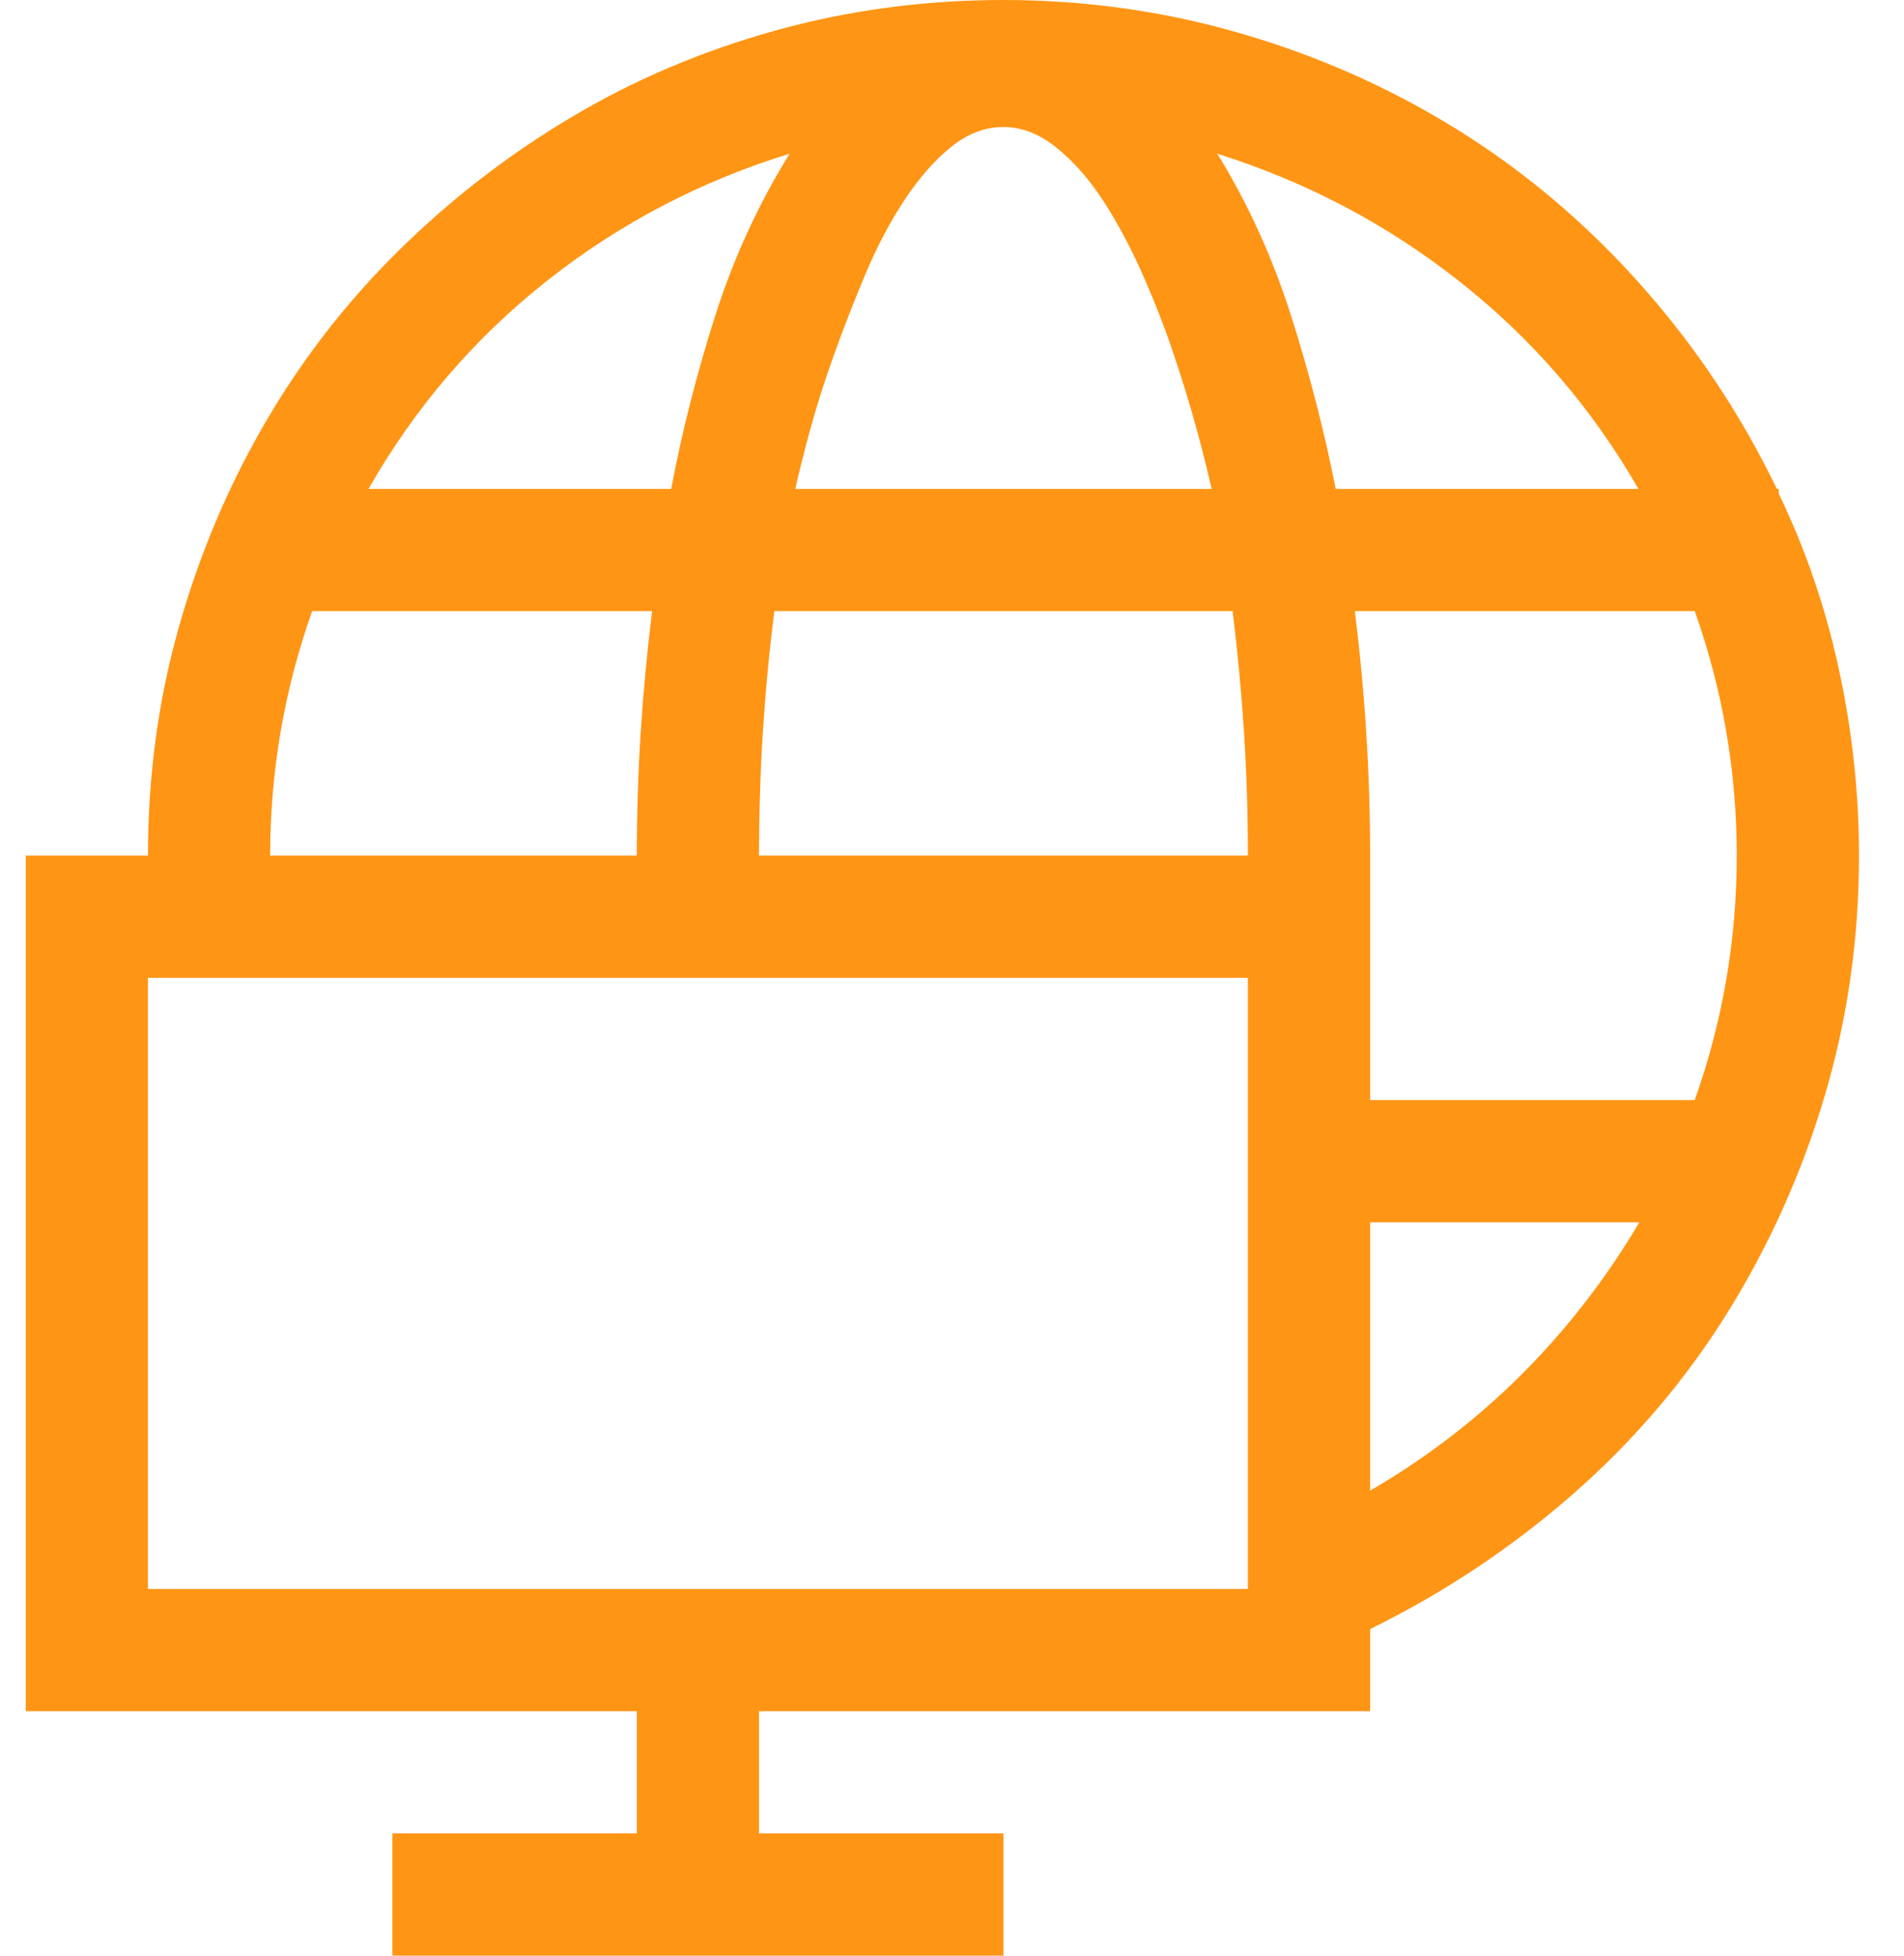<svg width="37" height="38" viewBox="0 0 37 38" fill="none" xmlns="http://www.w3.org/2000/svg">
<path d="M34.566 9.593C35.086 10.669 35.476 11.807 35.735 13.007C35.995 14.207 36.125 15.413 36.125 16.625C36.125 18.245 35.902 19.804 35.457 21.301C35.012 22.797 34.381 24.201 33.565 25.513C32.748 26.824 31.746 27.999 30.559 29.038C29.371 30.077 28.06 30.949 26.625 31.654V33.25H14.75V35.625H19.5V38H7.625V35.625H12.375V33.25H0.5V16.625H2.875C2.875 15.091 3.073 13.619 3.469 12.209C3.865 10.799 4.421 9.475 5.139 8.238C5.856 7.001 6.722 5.882 7.736 4.88C8.751 3.878 9.87 3.012 11.095 2.282C12.319 1.552 13.643 0.99 15.065 0.594C16.488 0.198 17.966 0 19.5 0C21.108 0 22.667 0.223 24.176 0.668C25.685 1.113 27.089 1.744 28.388 2.561C29.686 3.377 30.862 4.379 31.913 5.566C32.965 6.754 33.837 8.065 34.529 9.5H34.566V9.593ZM31.839 9.5C30.936 7.929 29.779 6.587 28.369 5.474C26.959 4.36 25.388 3.532 23.656 2.987C24.25 3.952 24.726 4.997 25.085 6.123C25.444 7.249 25.734 8.374 25.957 9.5H31.839ZM33.75 16.625C33.75 14.992 33.478 13.409 32.934 11.875H26.328C26.526 13.458 26.625 15.036 26.625 16.606C26.625 18.177 26.625 19.767 26.625 21.375H32.934C33.478 19.841 33.75 18.258 33.75 16.625ZM24.25 16.625C24.25 15.821 24.225 15.029 24.176 14.25C24.126 13.471 24.052 12.679 23.953 11.875H15.047C14.948 12.667 14.874 13.452 14.824 14.231C14.775 15.011 14.75 15.809 14.75 16.625H24.25ZM19.5 2.468C19.141 2.468 18.801 2.598 18.48 2.857C18.158 3.117 17.855 3.464 17.57 3.896C17.286 4.329 17.032 4.812 16.81 5.344C16.587 5.876 16.383 6.401 16.197 6.921C16.012 7.44 15.857 7.929 15.733 8.387C15.61 8.844 15.517 9.216 15.455 9.5H23.545C23.483 9.216 23.39 8.844 23.267 8.387C23.143 7.929 22.994 7.44 22.821 6.921C22.648 6.401 22.444 5.876 22.209 5.344C21.974 4.812 21.72 4.336 21.448 3.915C21.176 3.494 20.873 3.148 20.539 2.876C20.205 2.604 19.859 2.468 19.5 2.468ZM15.344 2.987C13.612 3.519 12.041 4.342 10.631 5.455C9.221 6.568 8.064 7.917 7.161 9.5H13.043C13.253 8.387 13.538 7.267 13.896 6.142C14.255 5.016 14.738 3.965 15.344 2.987ZM6.066 11.875C5.522 13.409 5.25 14.992 5.25 16.625H12.375C12.375 15.821 12.4 15.029 12.449 14.25C12.499 13.471 12.573 12.679 12.672 11.875H6.066ZM2.875 30.875H24.25V19H2.875V30.875ZM26.625 28.964C27.713 28.333 28.697 27.578 29.575 26.7C30.453 25.822 31.214 24.838 31.857 23.75H26.625V28.964Z" fill="#FF9515"/>
</svg>

